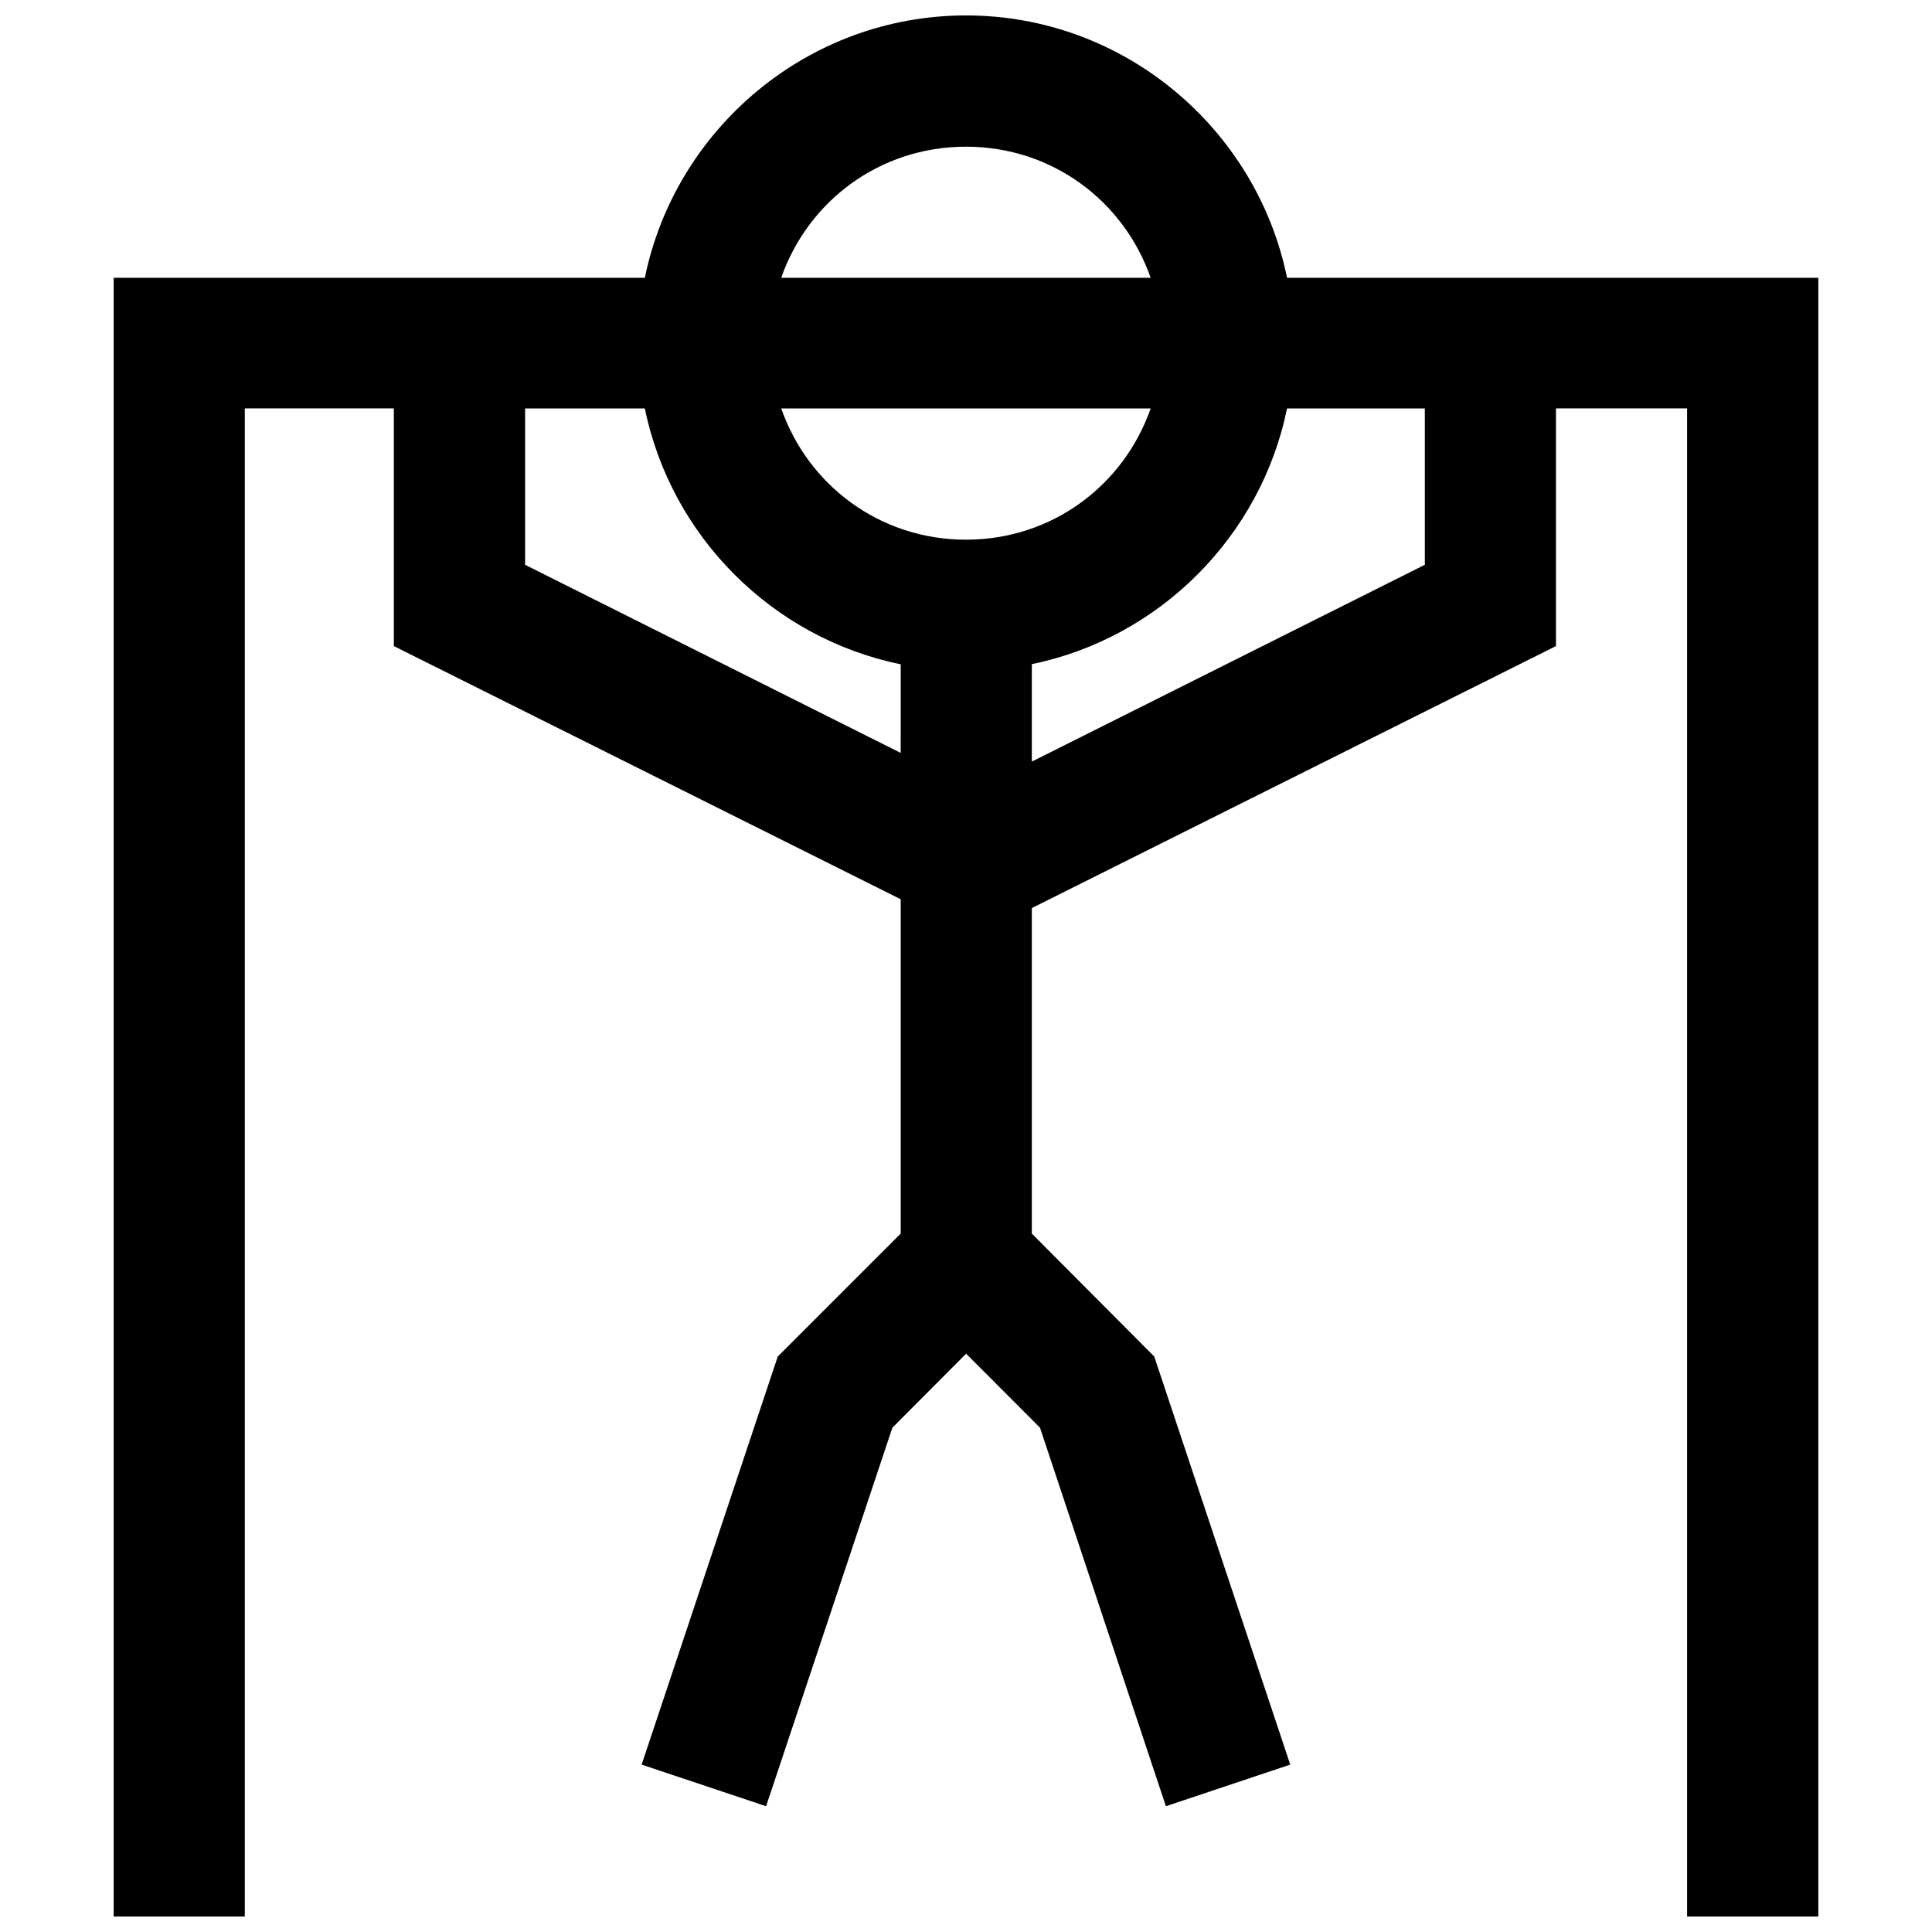 <?xml version="1.0" encoding="UTF-8"?>
<!-- Uploaded to: SVG Repo, www.svgrepo.com, Generator: SVG Repo Mixer Tools -->
<svg width="800px" height="800px" version="1.1" viewBox="144 144 512 512" xmlns="http://www.w3.org/2000/svg">
 <defs>
  <clipPath id="a">
   <path d="m174 148.09h452v503.81h-452z"/>
  </clipPath>
 </defs>
 <g clip-path="url(#a)">
  <path d="m400 148.09c-41.852 0-77.035 29.984-85.109 69.535h-140.77v434.27h34.75v-399.66h39.5v62.984l134.32 67.09v88.605l-32.578 32.578-36.074 108.15 32.984 11.027 33.461-100.31 19.547-19.613 19.582 19.613 33.359 100.31 32.953-11.027-36.039-108.15-32.441-32.578v-86.266l138.9-69.434v-62.98h34.75v399.66h34.785v-434.27h-140.8c-8.074-39.551-43.227-69.535-85.074-69.535zm0 34.785c22.875 0 41.852 14.449 48.934 34.75h-97.906c7.082-20.301 26.094-34.75 48.969-34.75zm-116.84 69.363h31.73c6.934 33.949 33.855 60.871 67.805 67.805l-0.004 23.484-99.535-49.852zm67.871 0h97.906c-7.086 20.301-26.062 34.785-48.934 34.785-22.875 0-41.887-14.48-48.969-34.785zm134.05 0h36.516v41.434l-104.15 52.16v-25.824c33.887-6.977 60.711-33.863 67.633-67.77z"/>
 </g>
</svg>